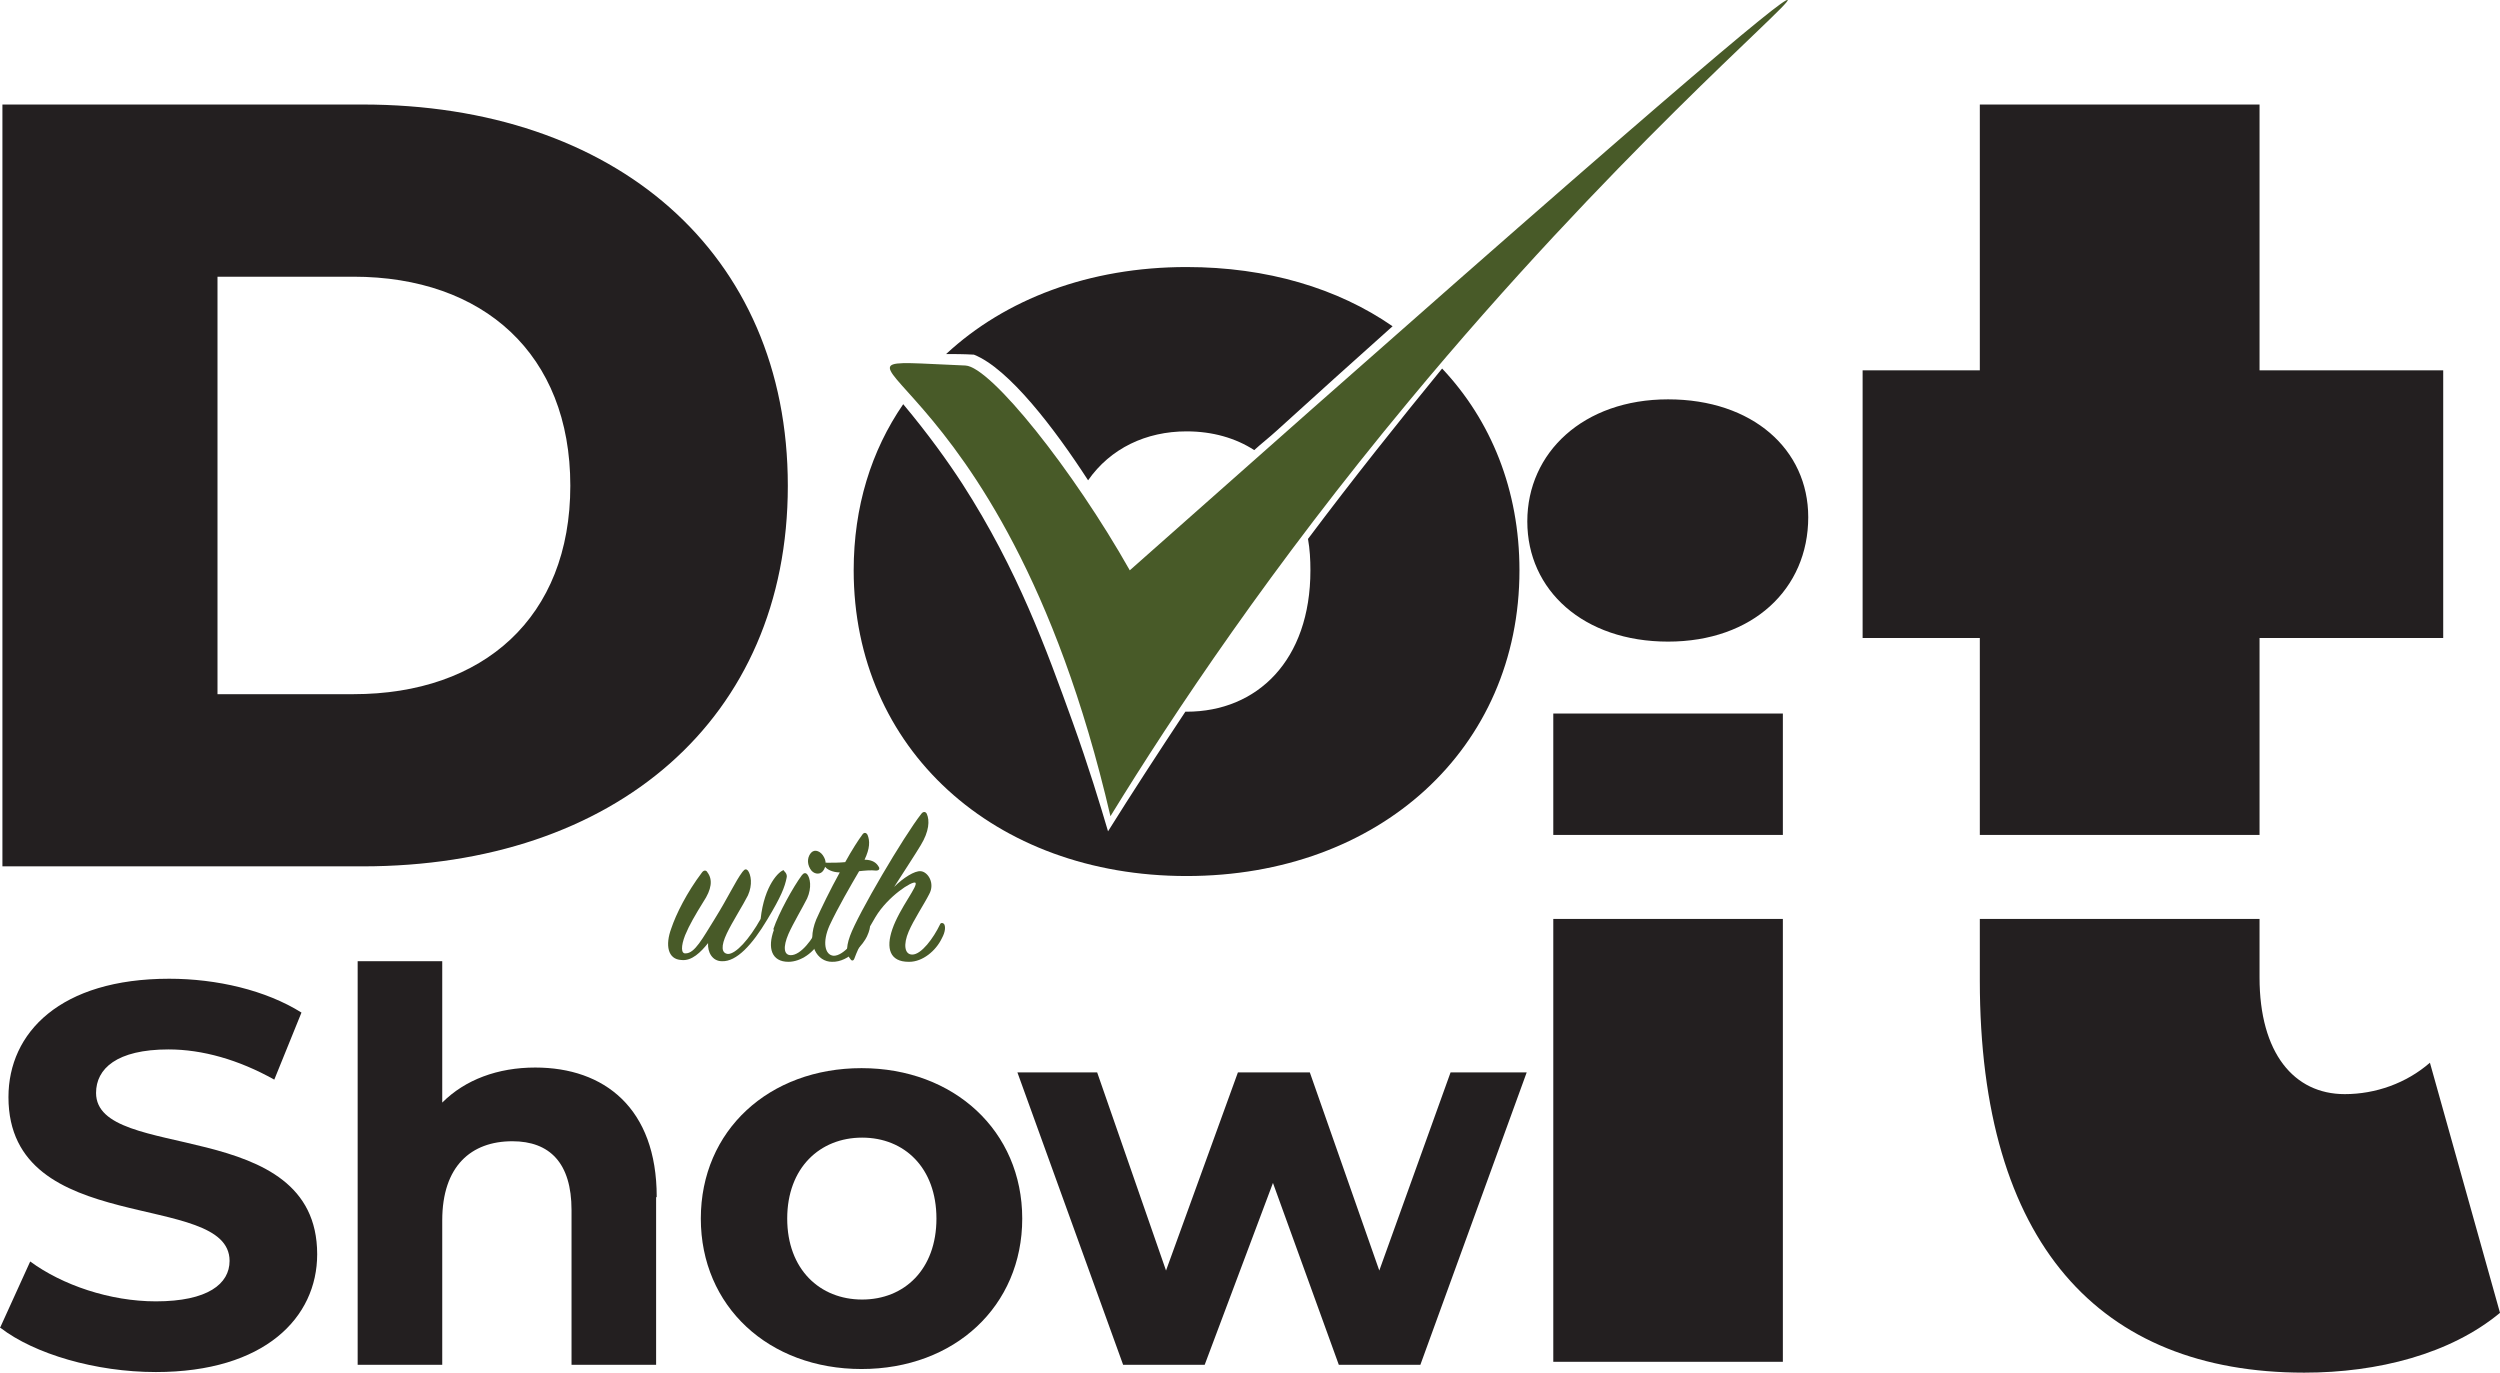 <?xml version="1.0" encoding="UTF-8"?>
<svg id="Layer_2" data-name="Layer 2" xmlns="http://www.w3.org/2000/svg" viewBox="0 0 41.38 22.72">
  <defs>
    <style>
      .cls-1 {
        fill: none;
      }

      .cls-1, .cls-2, .cls-3 {
        stroke-width: 0px;
      }

      .cls-2 {
        fill: #485a28;
      }

      .cls-3 {
        fill: #231f20;
      }
    </style>
  </defs>
  <g id="Layer_1-2" data-name="Layer 1">
    <g>
      <path class="cls-3" d="m6,1.73H.04v12.61h5.96c4.17,0,7.04-2.43,7.04-6.3S10.17,1.73,6,1.73Zm-.15,9.76h-2.25v-6.91h2.25c2.15,0,3.59,1.28,3.59,3.46s-1.44,3.45-3.59,3.45Z"/>
      <path class="cls-3" d="m19.64,4.42c-1.61,0-3,.53-3.98,1.44.13,0,.28,0,.46.01.58.23,1.34,1.23,1.89,2.08.37-.53.96-.81,1.63-.81.43,0,.81.11,1.12.31.12-.11.25-.21.37-.32.64-.58,1.28-1.16,1.92-1.73-.91-.63-2.08-.98-3.41-.98Zm4.23,1.68c-.72.88-1.47,1.82-2.22,2.82h0c.03.17.04.34.04.52,0,1.49-.88,2.34-2.05,2.34h-.02c-.45.68-.88,1.34-1.28,1.98-.13-.44-.32-1.07-.59-1.82-.43-1.19-.9-2.5-1.82-3.93-.24-.37-.57-.83-.98-1.32-.53.77-.82,1.7-.82,2.75,0,2.95,2.32,5.06,5.51,5.06s5.51-2.11,5.51-5.06c0-1.33-.47-2.48-1.28-3.34Z"/>
      <g>
        <path class="cls-3" d="m25.71,11.81v2.01h3.8v-2.01h-3.8Zm0,3.4v7.33h3.8v-7.33h-3.8Zm1.9-8.6c-1.4,0-2.33.88-2.33,2.02s.93,1.99,2.33,1.99,2.32-.87,2.32-2.06c0-1.12-.92-1.95-2.32-1.95Z"/>
        <path class="cls-3" d="m40.22,17.59c-.39.34-.9.52-1.41.52-.84,0-1.41-.68-1.41-1.93v-.97h-4.63v1.02c0,4.35,1.98,6.49,5.37,6.49,1.22,0,2.42-.31,3.24-.99l-1.16-4.14Zm-2.82-11.46V1.73h-4.63v4.4h-1.94v4.43h1.94v3.26h4.63v-3.26h3.04v-4.43h-3.04Z"/>
      </g>
      <path class="cls-2" d="m18.38,13.51c-1.82-7.85-5.62-7.59-2.4-7.46.42.02,1.79,1.74,2.72,3.39C27.54,1.6,29.54-.06,29.59,0c.06.07-2.93,2.61-6.27,6.64-2.26,2.72-3.89,5.16-4.94,6.87Z"/>
      <path class="cls-1" d="m20.75,7.48c.46.3.78.79.89,1.47h0c-.2.28-.41.55-.61.83-.5.69-.97,1.37-1.42,2.03-1.14-.01-2.03-.86-2.03-2.34,0-.61.15-1.11.42-1.49"/>
      <g>
        <path class="cls-3" d="m0,21.98l.5-1.1c.53.39,1.32.66,2.08.66.86,0,1.22-.29,1.22-.67,0-1.18-3.66-.37-3.66-2.71,0-1.07.86-1.96,2.66-1.96.79,0,1.6.19,2.19.56l-.45,1.11c-.59-.33-1.19-.5-1.75-.5-.86,0-1.2.32-1.2.72,0,1.16,3.66.36,3.66,2.67,0,1.05-.87,1.95-2.67,1.95-1,0-2.01-.3-2.57-.73Z"/>
        <path class="cls-3" d="m10.86,19.82v2.77h-1.4v-2.56c0-.78-.36-1.14-.98-1.14-.68,0-1.16.41-1.16,1.31v2.39h-1.4v-6.68h1.4v2.34c.38-.38.92-.58,1.54-.58,1.14,0,2.01.67,2.01,2.14Z"/>
        <path class="cls-3" d="m11.6,20.17c0-1.46,1.13-2.49,2.66-2.49s2.66,1.04,2.66,2.49-1.12,2.49-2.66,2.49-2.66-1.04-2.66-2.49Zm3.9,0c0-.84-.53-1.34-1.23-1.34s-1.24.5-1.24,1.34.54,1.34,1.24,1.34,1.23-.5,1.23-1.34Z"/>
        <path class="cls-3" d="m25.27,17.75l-1.76,4.84h-1.35l-1.09-3.01-1.13,3.01h-1.35l-1.75-4.84h1.32l1.14,3.28,1.19-3.28h1.19l1.15,3.28,1.18-3.28h1.24Z"/>
      </g>
      <g>
        <path class="cls-2" d="m12.97,14.41s.07.05.05.12c-.03.15-.09.31-.32.69-.25.42-.51.7-.75.69-.16,0-.24-.15-.23-.3-.12.15-.27.3-.44.28-.23-.01-.27-.25-.17-.52.08-.24.26-.6.51-.93.03-.04.07-.04.09,0,.09.12.07.28-.07.49-.13.21-.23.38-.3.55-.07.18-.07.31.01.3.15,0,.28-.25.48-.57.23-.37.34-.62.46-.78.04-.05.06-.05.09-.02.05.07.08.23,0,.41-.08.16-.26.44-.35.63-.1.21-.09.33.02.34.13,0,.35-.24.54-.58.06-.56.31-.8.39-.81Z"/>
        <path class="cls-2" d="m12.8,15.38c.09-.27.33-.7.47-.89.03-.04.06-.05.09-.02.05.06.08.22,0,.4-.08.16-.23.41-.31.59-.09.21-.08.35.04.35.16,0,.36-.25.47-.5.02-.03.04-.03.06,0,.03.06.02.13-.03.23-.11.23-.34.38-.54.38-.28,0-.35-.23-.24-.53Zm.81-.95c-.05.05-.15.04-.2-.05-.06-.1-.04-.21.02-.27.06-.06.16-.02.21.08.05.09.02.19-.03.24Z"/>
        <path class="cls-2" d="m13.65,14.35c-.04-.05-.01-.08.04-.07.1,0,.2,0,.3-.01.11-.2.22-.37.28-.45.03-.05.07-.04.09,0,.04.1.04.22-.05.41.14,0,.2.06.23.11.03.04.01.07-.04.07-.08-.01-.19,0-.28.01-.14.24-.35.6-.49.9-.12.27-.08.49.07.5.16,0,.37-.25.51-.53.02-.04.06-.05.08,0,.02.06,0,.12-.04.21-.05.11-.29.43-.58.42-.24,0-.43-.28-.26-.7.08-.18.23-.49.39-.78-.12,0-.21-.05-.24-.09Z"/>
        <path class="cls-2" d="m15.04,15.92c-.31,0-.38-.22-.27-.54.12-.35.44-.73.38-.77-.05-.03-.45.22-.66.57-.13.22-.27.47-.35.69-.01.03-.04.04-.06.01-.06-.07-.09-.17-.01-.39.13-.36.89-1.65,1.18-2.02.03-.04.07-.04.09,0,.05.11.04.29-.1.52-.09.15-.28.44-.44.69.15-.15.34-.27.44-.26.12.01.24.2.14.38-.08.16-.26.43-.34.62-.09.21-.07.38.06.38.15,0,.35-.27.46-.5.01-.03.05-.03.07,0,.02.04.02.12-.04.23-.1.21-.32.39-.54.39Z"/>
      </g>
    </g>
  </g>
</svg>
